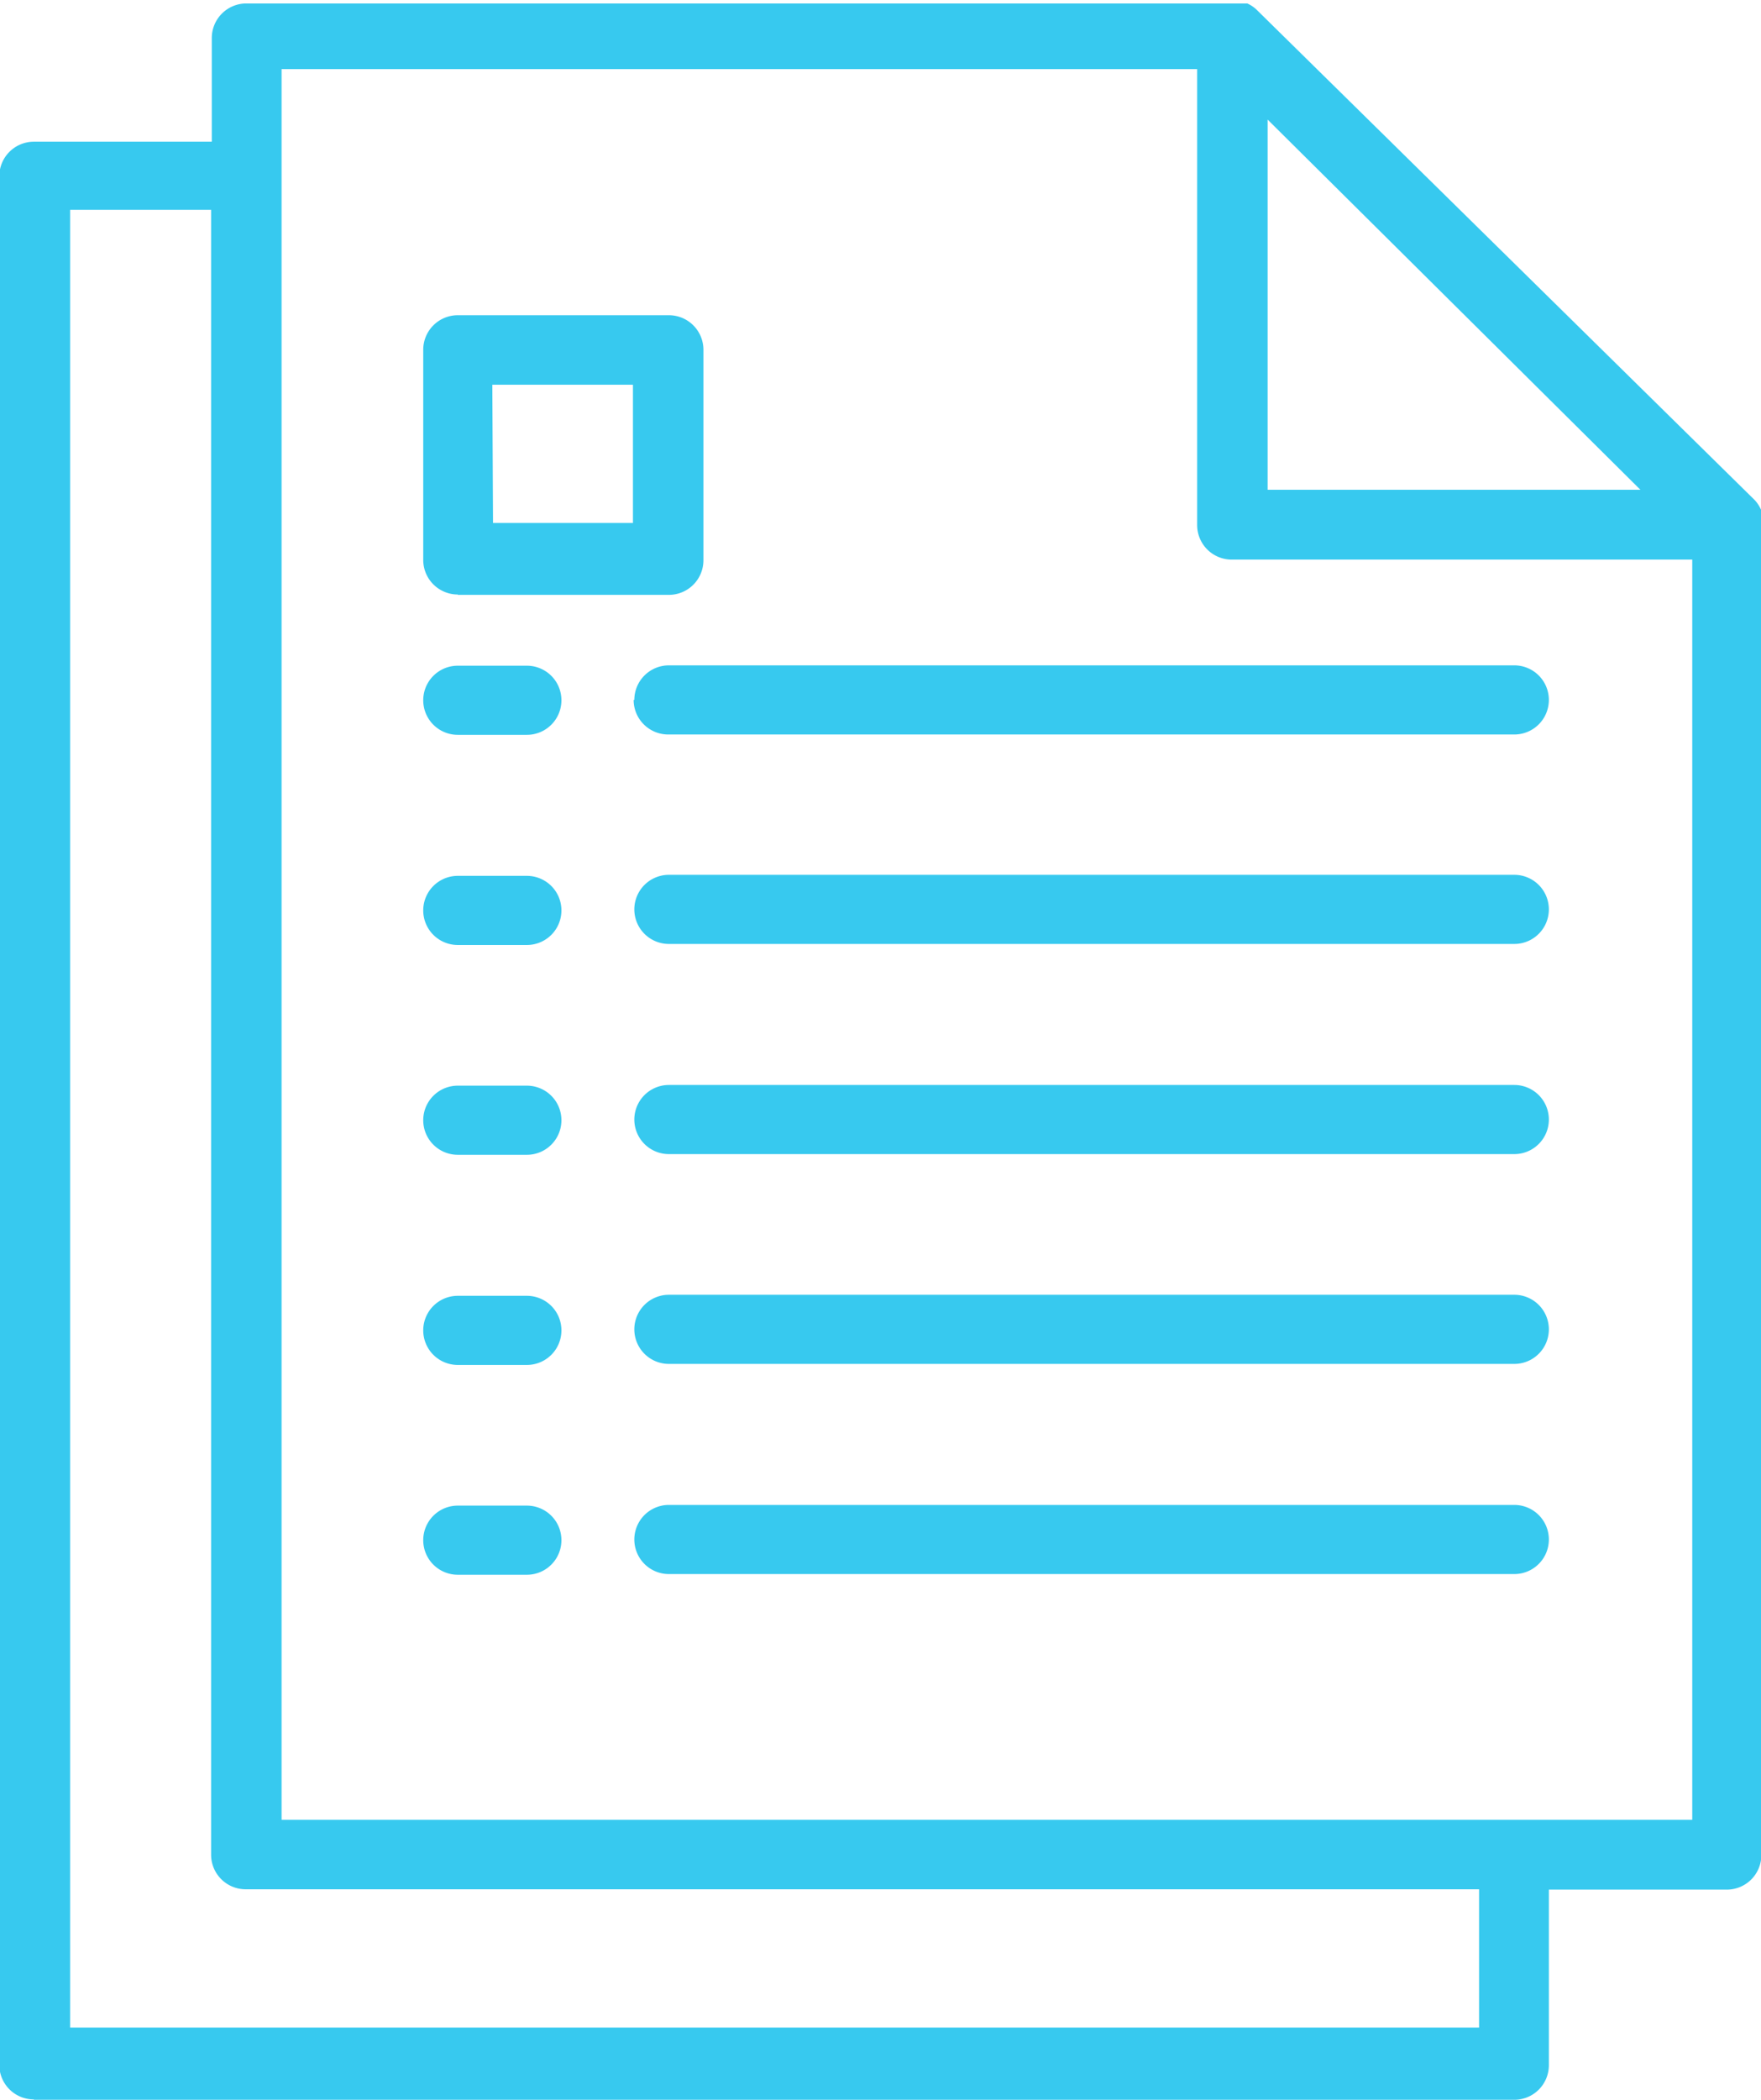 <svg xmlns="http://www.w3.org/2000/svg" xmlns:xlink="http://www.w3.org/1999/xlink" viewBox="0 0 50.97 60.75"><defs><style>.cls-1{fill:none;}.cls-2{clip-path:url(#clip-path);}.cls-3{fill:#37c9ef;}</style><clipPath id="clip-path" transform="translate(-0.02 0)"><rect class="cls-1" width="51" height="60.75"/></clipPath></defs><g id="Layer_2" data-name="Layer 2"><g id="Layer_1-2" data-name="Layer 1"><g class="cls-2"><path class="cls-3" d="M13.27,45.56h2a1,1,0,1,0,0-2h-2a1,1,0,1,0,0,2" transform="translate(-0.02 0)"/><path class="cls-3" d="M43.85,43.54H19.38a1,1,0,1,0,0,2H43.85a1,1,0,1,0,0-2" transform="translate(-0.02 0)"/><path class="cls-3" d="M13.27,39.49h2a1,1,0,1,0,0-2h-2a1,1,0,1,0,0,2" transform="translate(-0.02 0)"/><path class="cls-3" d="M43.85,37.46H19.38a1,1,0,1,0,0,2H43.85a1,1,0,1,0,0-2" transform="translate(-0.02 0)"/><path class="cls-3" d="M13.27,33.41h2a1,1,0,1,0,0-2h-2a1,1,0,1,0,0,2" transform="translate(-0.02 0)"/><path class="cls-3" d="M43.85,31.39H19.38a1,1,0,1,0,0,2H43.85a1,1,0,1,0,0-2" transform="translate(-0.02 0)"/><path class="cls-3" d="M13.27,27.34h2a1,1,0,1,0,0-2h-2a1,1,0,1,0,0,2" transform="translate(-0.02 0)"/><path class="cls-3" d="M43.85,25.31H19.38a1,1,0,1,0,0,2H43.85a1,1,0,1,0,0-2" transform="translate(-0.02 0)"/><path class="cls-3" d="M13.27,21.26h2a1,1,0,1,0,0-2h-2a1,1,0,1,0,0,2" transform="translate(-0.02 0)"/><path class="cls-3" d="M18.36,20.25a1,1,0,0,0,1,1H43.85a1,1,0,1,0,0-2H19.38a1,1,0,0,0-1,1" transform="translate(-0.02 0)"/><path class="cls-3" d="M1,60.75H43.85a1,1,0,0,0,1-1V54.67H50a1,1,0,0,0,1-1V15.19s0,0,0-.07a1.19,1.19,0,0,0,0-.26.36.36,0,0,0,0-.09,1,1,0,0,0-.19-.3L36.41.3a.94.94,0,0,0-.29-.2l-.1,0-.26,0H7.15a1,1,0,0,0-1,1v3H1a1,1,0,0,0-1,1V59.74a1,1,0,0,0,1,1M47.5,14.17H36.71V3.46ZM8.17,2h26.5V15.19a1,1,0,0,0,1,1H49V52.65H8.17ZM2.05,6.07H6.13V53.66a1,1,0,0,0,1,1H42.83v4H2.05Z" transform="translate(-0.02 0)"/><path class="cls-3" d="M13.27,17.21h6.11a1,1,0,0,0,1-1V10.12a1,1,0,0,0-1-1H13.27a1,1,0,0,0-1,1V16.2a1,1,0,0,0,1,1m1-6.07h4.07v4H14.29Z" transform="translate(-0.02 0)"/></g></g></g></svg>